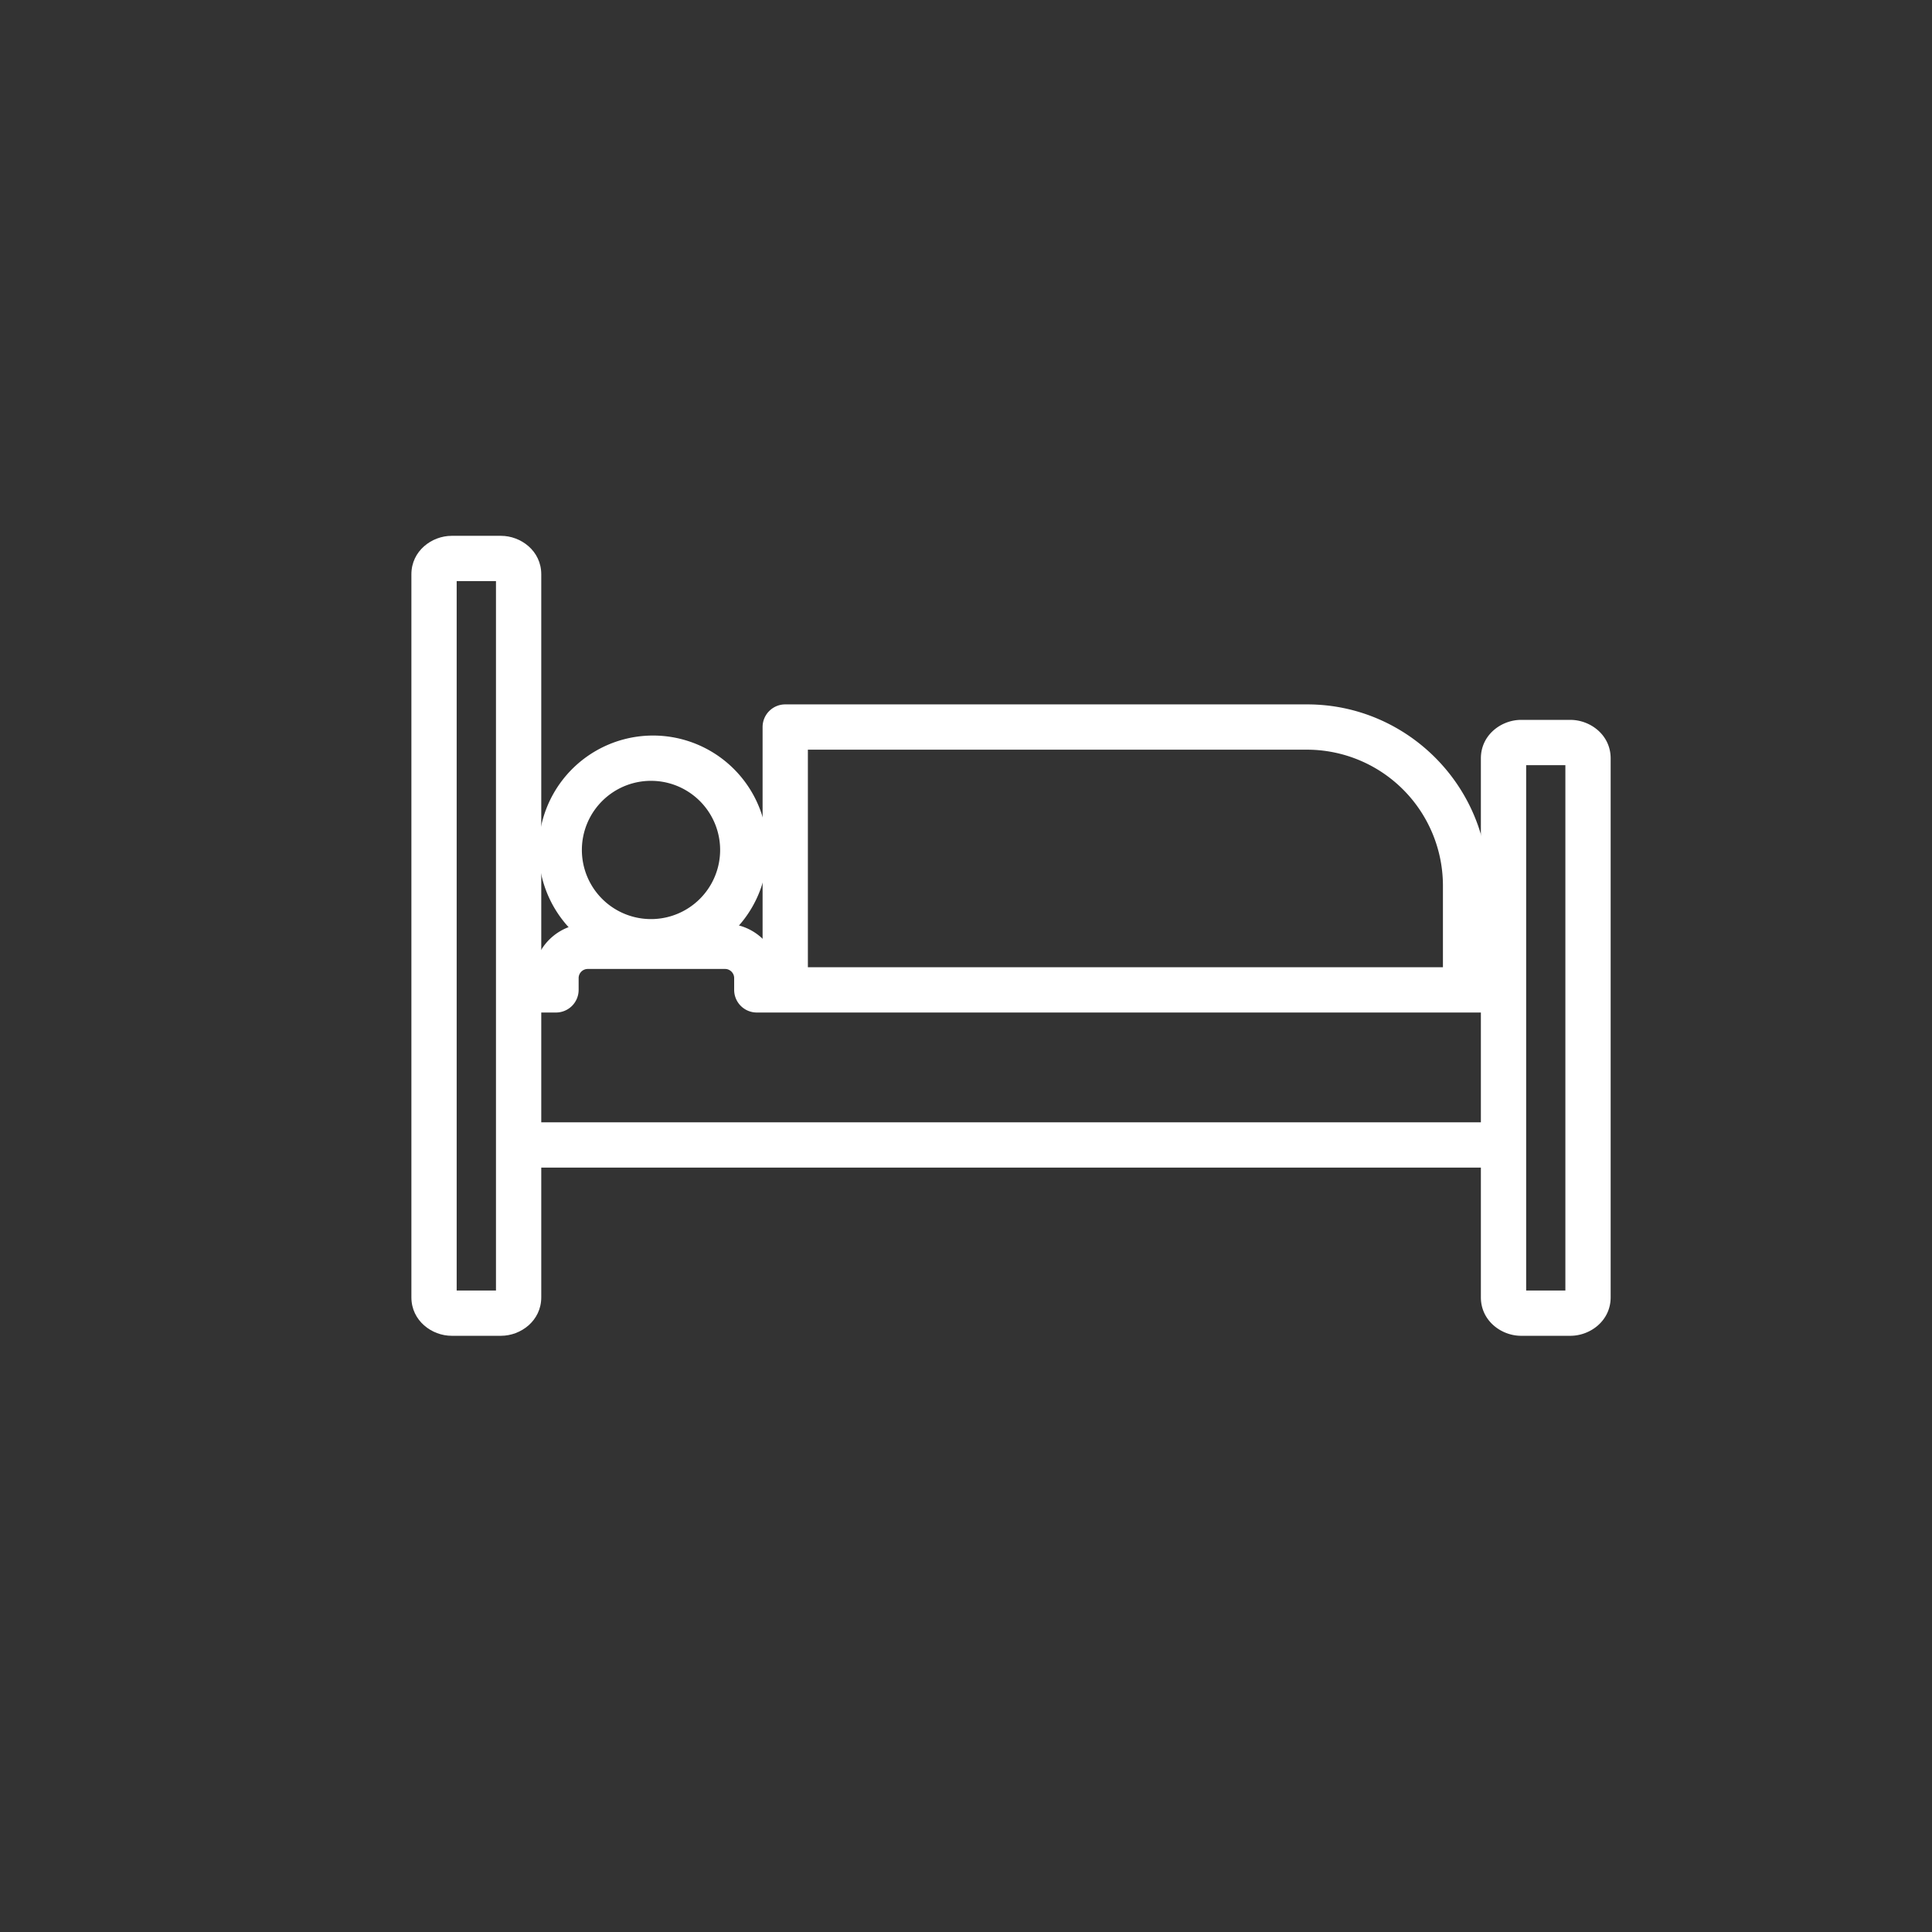 <svg width="64" height="64" fill="none" xmlns="http://www.w3.org/2000/svg"><rect width="100%" height="100%" fill="#333333" stroke="none"/><path fill-rule="evenodd" clip-rule="evenodd" d="M15.128 19.25v23.5h1.302v-23.5h-1.302zm-1.5-.226c0-.777.678-1.274 1.334-1.274h1.634c.657 0 1.334.497 1.334 1.274v23.952c0 .776-.677 1.274-1.334 1.274h-1.634c-.656 0-1.334-.497-1.334-1.274V19.024z" fill="#fff"/><path fill-rule="evenodd" clip-rule="evenodd" d="M16.64 37.928a.75.75 0 01.75-.75h32.205a.75.75 0 010 1.5H17.39a.75.75 0 01-.75-.75zm1.063-5.888a1.804 1.804 0 011.763-1.442h4.554c.869 0 1.597.622 1.764 1.443h23.811a.75.75 0 010 1.5H25.07a.75.75 0 01-.75-.75v-.393c0-.163-.137-.3-.299-.3h-4.554a.303.303 0 00-.299.3v.393a.75.75 0 01-.75.75H17.39a.75.75 0 110-1.5h.314z" fill="#fff"/><path fill-rule="evenodd" clip-rule="evenodd" d="M50.556 25.347V42.75h1.299V25.347h-1.3zm-1.5-.226c0-.777.677-1.274 1.332-1.274h1.633c.658 0 1.334.497 1.334 1.274v17.855c0 .776-.675 1.274-1.334 1.274h-1.633c-.656 0-1.332-.498-1.332-1.274V25.121zm-27.423.746a2.29 2.29 0 100 4.578 2.29 2.29 0 000-4.578zm-3.79 2.29a3.79 3.79 0 117.58-.002 3.79 3.79 0 01-7.58.003z" fill="#fff"/><path fill-rule="evenodd" clip-rule="evenodd" d="M25.262 24.084a.75.75 0 01.75-.75h17.292c3.3 0 5.995 2.694 5.995 5.993v3.084a.75.75 0 01-1.5 0v-3.084a4.508 4.508 0 00-4.495-4.493H26.762v7.539a.75.75 0 01-1.5 0v-8.289z" fill="#fff"/></svg>